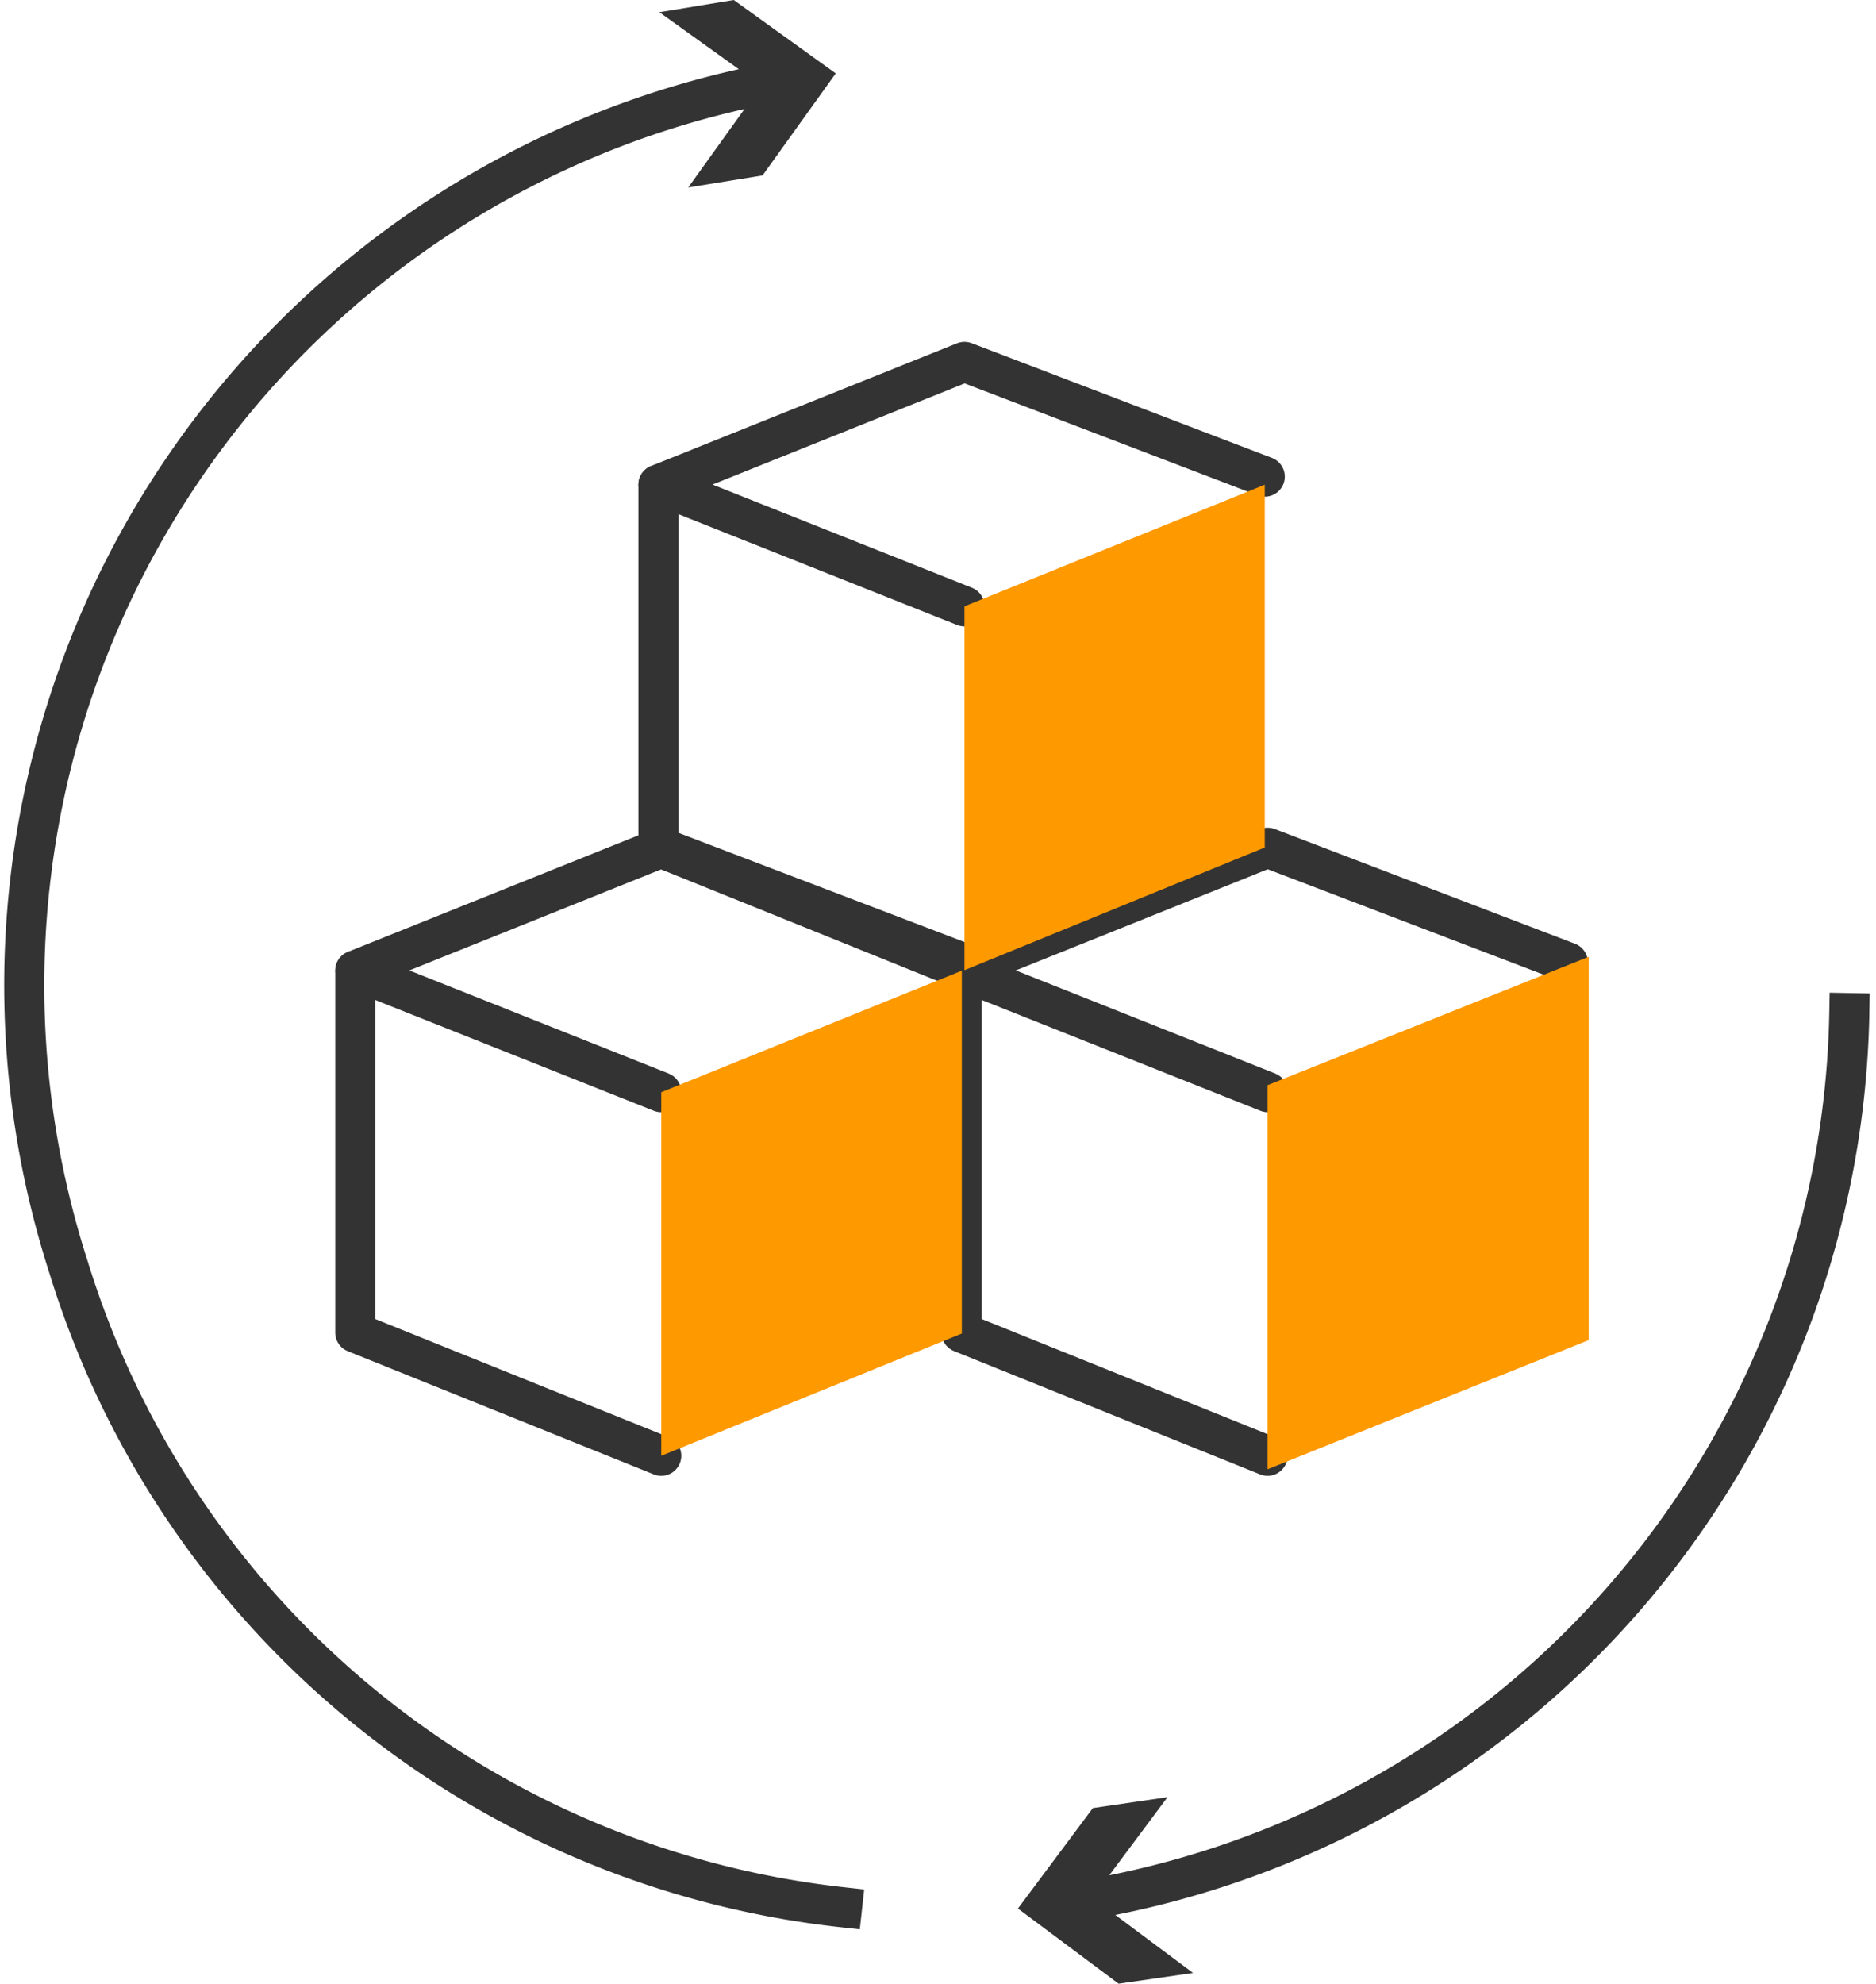 <svg id="Group_7087" data-name="Group 7087" xmlns="http://www.w3.org/2000/svg" xmlns:xlink="http://www.w3.org/1999/xlink" width="46.811" height="49.484" viewBox="0 0 46.811 49.484">
  <defs>
    <clipPath id="clip-path">
      <rect id="Rectangle_23549" data-name="Rectangle 23549" width="46.811" height="49.484" transform="translate(0 0)" fill="none"/>
    </clipPath>
  </defs>
  <path id="Path_31015" data-name="Path 31015" d="M24,24.008,16.5,21.146,8.866,24.208,16.5,27.243" fill="none" stroke="#333" stroke-linecap="round" stroke-linejoin="round" stroke-width="1"/>
  <path id="Path_31016" data-name="Path 31016" d="M16.5,36.313,8.865,33.24V24.213" fill="none" stroke="#333" stroke-linecap="round" stroke-linejoin="round" stroke-width="1"/>
  <g id="Group_7086" data-name="Group 7086">
    <g id="Group_7085" data-name="Group 7085" clip-path="url(#clip-path)">
      <path id="Path_31017" data-name="Path 31017" d="M26.879,47.428A22.857,22.857,0,0,0,46.145,25.271" fill="none" stroke="#333" stroke-linecap="square" stroke-linejoin="round" stroke-width="1"/>
      <path id="Path_31018" data-name="Path 31018" d="M29.77,49.213,27.258,47.34l1.875-2.512L27.27,45.1,25.4,47.606l2.512,1.875Z" fill="#333"/>
      <path id="Path_31019" data-name="Path 31019" d="M19.378,2.045A22.91,22.91,0,0,0,1.712,31.613a22.808,22.808,0,0,0,19.3,15.96" fill="none" stroke="#333" stroke-linecap="square" stroke-linejoin="round" stroke-width="1"/>
      <path id="Path_31020" data-name="Path 31020" d="M16.453.305,19,2.131,17.173,4.676l1.855-.3,1.826-2.545L18.309,0Z" fill="#333"/>
      <path id="Path_31021" data-name="Path 31021" d="M39.122,24.008l-7.493-2.862L24,24.208l7.636,3.035" fill="none" stroke="#333" stroke-linecap="round" stroke-linejoin="round" stroke-width="1"/>
      <path id="Path_31022" data-name="Path 31022" d="M31.629,36.313l-7.636-3.075V24.213" fill="none" stroke="#333" stroke-linecap="round" stroke-linejoin="round" stroke-width="1"/>
      <path id="Path_31023" data-name="Path 31023" d="M31.559,11.889,24.066,9.027,16.43,12.089l7.636,3.035" fill="none" stroke="#333" stroke-linecap="round" stroke-linejoin="round" stroke-width="1"/>
      <path id="Path_31024" data-name="Path 31024" d="M39.642,23.866v9.561L31.63,36.649V27.068Z" fill="#f90"/>
      <path id="Path_31025" data-name="Path 31025" d="M24.065,24.2,16.43,21.121V12.089" fill="none" stroke="#333" stroke-linecap="round" stroke-linejoin="round" stroke-width="1"/>
      <path id="Path_31026" data-name="Path 31026" d="M31.559,12.09v9.05L24.066,24.2V15.124Z" fill="#f90"/>
    </g>
  </g>
  <path id="Path_31027" data-name="Path 31027" d="M24,24.213v9.05L16.5,36.313V27.244Z" fill="#f90"/>
</svg>
